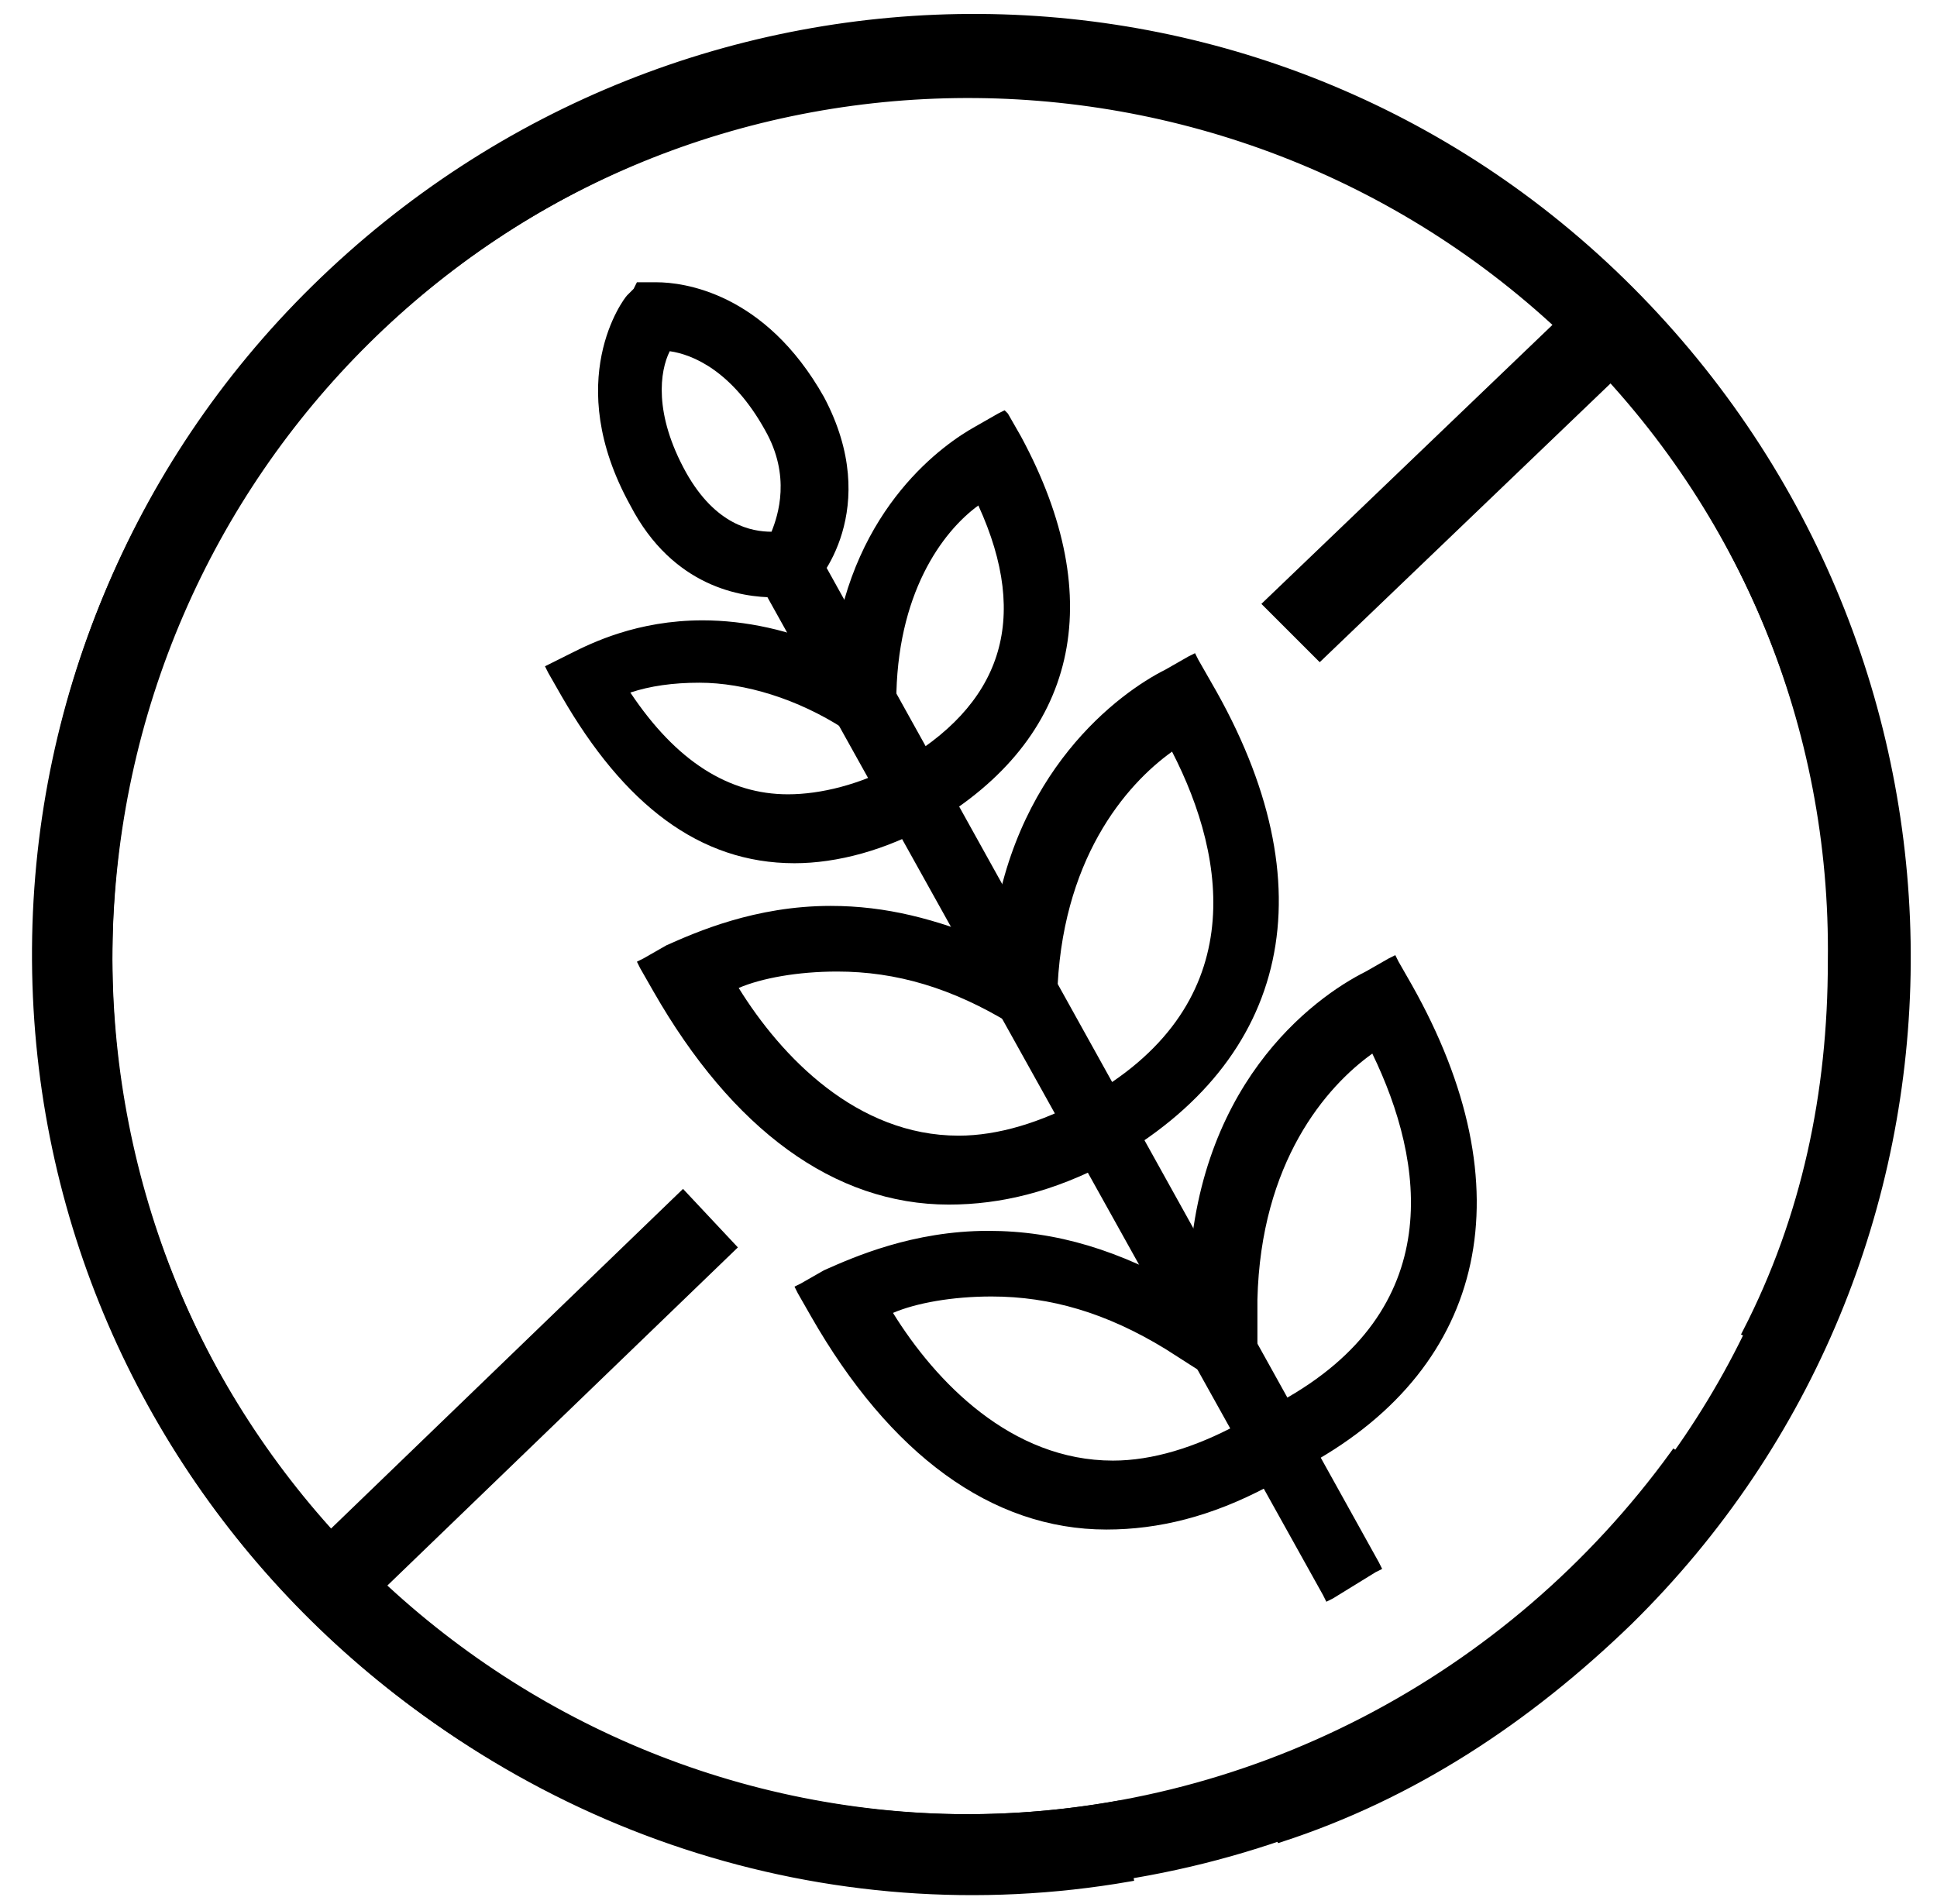 <?xml version="1.0" encoding="utf-8"?>
<!-- Generator: Adobe Illustrator 21.0.2, SVG Export Plug-In . SVG Version: 6.00 Build 0)  -->
<svg version="1.1" id="Слой_1" xmlns="http://www.w3.org/2000/svg" xmlns:xlink="http://www.w3.org/1999/xlink" x="0px" y="0px"
	 viewBox="0 0 59 58" style="enable-background:new 0 0 59 58;" xml:space="preserve">
<style type="text/css">
	.st0{stroke:#000000;stroke-width:0.25;stroke-miterlimit:10;}
</style>
<g>
	<polygon class="st0" points="40.2,20 38.6,18.4 48.3,9.1 49.9,10.7 	"/>
	<polygon class="st0" points="10.9,49 9.3,47.5 20.8,36.4 22.3,38 	"/>
	<path class="st0" d="M29.4,57.5C13.7,57.4,1,44.6,1.1,28.9s13-28.4,28.7-28.2s28.4,13,28.2,28.6c0,4.2-1,8.4-2.9,12.2l-1.9-0.9
		c1.8-3.5,2.6-7.3,2.6-11.3C56,14.8,44.3,2.9,29.8,2.8C15.2,2.7,3.5,14.4,3.3,28.9s11.6,26.4,26.1,26.5C38,55.4,46,51.2,51,44.3
		l1.8,1.2C47.5,53.2,38.7,57.6,29.4,57.5z"/>
	<path class="st0" d="M9.3,49C-1.7,37.9-1.6,19.8,9.6,8.8c11.3-11.1,29.3-11,40.3,0.3s10.9,29.3-0.3,40.3c-3.1,3-6.6,5.3-10.6,6.6
		L38.2,54c3.7-1.2,7-3.3,9.8-6.1C58.4,37.8,58.5,21,48.3,10.7S21.4,0.2,11.1,10.4S0.7,37.2,10.8,47.6c6,6.1,14.7,8.9,23.2,7.4
		l0.4,2.2C25.2,58.8,15.9,55.7,9.3,49z"/>
</g>
<path d="M31.1,13.3l-0.4-0.7l-0.1-0.1l-0.2,0.1L29.7,13c-0.9,0.5-3.7,2.4-4.3,6.8c-1.3-0.6-2.7-0.9-4-0.9c-2,0-3.4,0.7-4,1l-0.6,0.3
	l-0.2,0.1l0.1,0.2l0.4,0.7c1.9,3.3,4.2,5.1,7.1,5.1c1.3,0,2.8-0.4,4.2-1.2C32.8,22.5,33.8,18.3,31.1,13.3z M27.3,22.8v-1.4
	c0-3.3,1.4-5.2,2.5-6c1.6,3.5,0.7,6.1-2.5,7.9c-1.1,0.6-2.3,0.9-3.3,0.9c-1.8,0-3.4-1-4.8-3.1c0.6-0.2,1.3-0.3,2.1-0.3
	c1.4,0,3,0.5,4.4,1.4l1.2,0.7l0.3,0.2L27.3,22.8z"/>
<path d="M36.9,20.8l-0.4-0.7l-0.1-0.2L36.2,20l-0.7,0.4c-1.4,0.7-4.7,3.1-5.3,8.3c-1.7-0.7-3.2-1.1-4.9-1.1c-2.3,0-4.1,0.8-5,1.2
	l-0.7,0.4l-0.2,0.1l0.1,0.2l0.4,0.7c2.4,4.2,5.5,6.5,9,6.5c1.6,0,3.2-0.4,4.9-1.3C39.3,32.3,40.5,27,36.9,20.8z M33,33.5
	c-1.3,0.7-2.6,1.1-3.8,1.1c-3.1,0-5.4-2.4-6.7-4.5c0.7-0.3,1.8-0.5,3-0.5c1.8,0,3.5,0.5,5.3,1.6l1.1,0.7l0.3,0.2v-0.4v-1.3
	c0.1-4.2,2.1-6.5,3.5-7.5C37.4,26.2,38.1,30.7,33,33.5z"/>
<polygon points="42,47.6 24.9,16.8 24.7,16.6 24.5,16.7 23.2,17.4 23,17.5 23.1,17.7 40.3,48.6 40.4,48.8 40.6,48.7 41.9,47.9 
	42.1,47.8 "/>
<path d="M25.1,12.1c-1.8-3.2-4.3-3.5-5.1-3.5l0,0c-0.1,0-0.2,0-0.2,0h-0.3h-0.1l-0.1,0.2L19.1,9c-0.1,0.1-2,2.6,0.1,6.4
	c1.3,2.5,3.4,2.8,4.4,2.8c0.3,0,0.5,0,0.6,0h0.2h0.1v-0.1l0.2-0.2C24.9,17.8,26.9,15.5,25.1,12.1z M20.9,14.4
	c-1-1.8-0.8-3.1-0.5-3.7c0.7,0.1,1.9,0.6,2.9,2.4c0.8,1.4,0.4,2.6,0.2,3.1C22.9,16.2,21.8,16,20.9,14.4z"/>
<path d="M43,30l-0.4-0.7l-0.1-0.2l-0.2,0.1l-0.7,0.4c-1.6,0.8-5.3,3.5-5.4,9.7c-2.1-1.2-4-1.8-6.1-1.8c-2.3,0-4.1,0.8-5,1.2
	l-0.7,0.4l-0.2,0.1l0.1,0.2l0.4,0.7c2.4,4.2,5.5,6.5,9,6.5c1.6,0,3.2-0.4,4.9-1.3l1.3-0.7C45.3,41.6,46.5,36.2,43,30z M39,42.7
	l-1.3,0.7c-1.3,0.7-2.6,1.1-3.8,1.1c-3.1,0-5.4-2.4-6.7-4.5c0.7-0.3,1.8-0.5,3-0.5c1.8,0,3.5,0.5,5.3,1.6l2.5,1.6l0.3,0.2v-0.4v-2.9
	c0.1-4.2,2.1-6.5,3.5-7.5C43.4,35.4,44.1,39.9,39,42.7z"/>
</svg>
